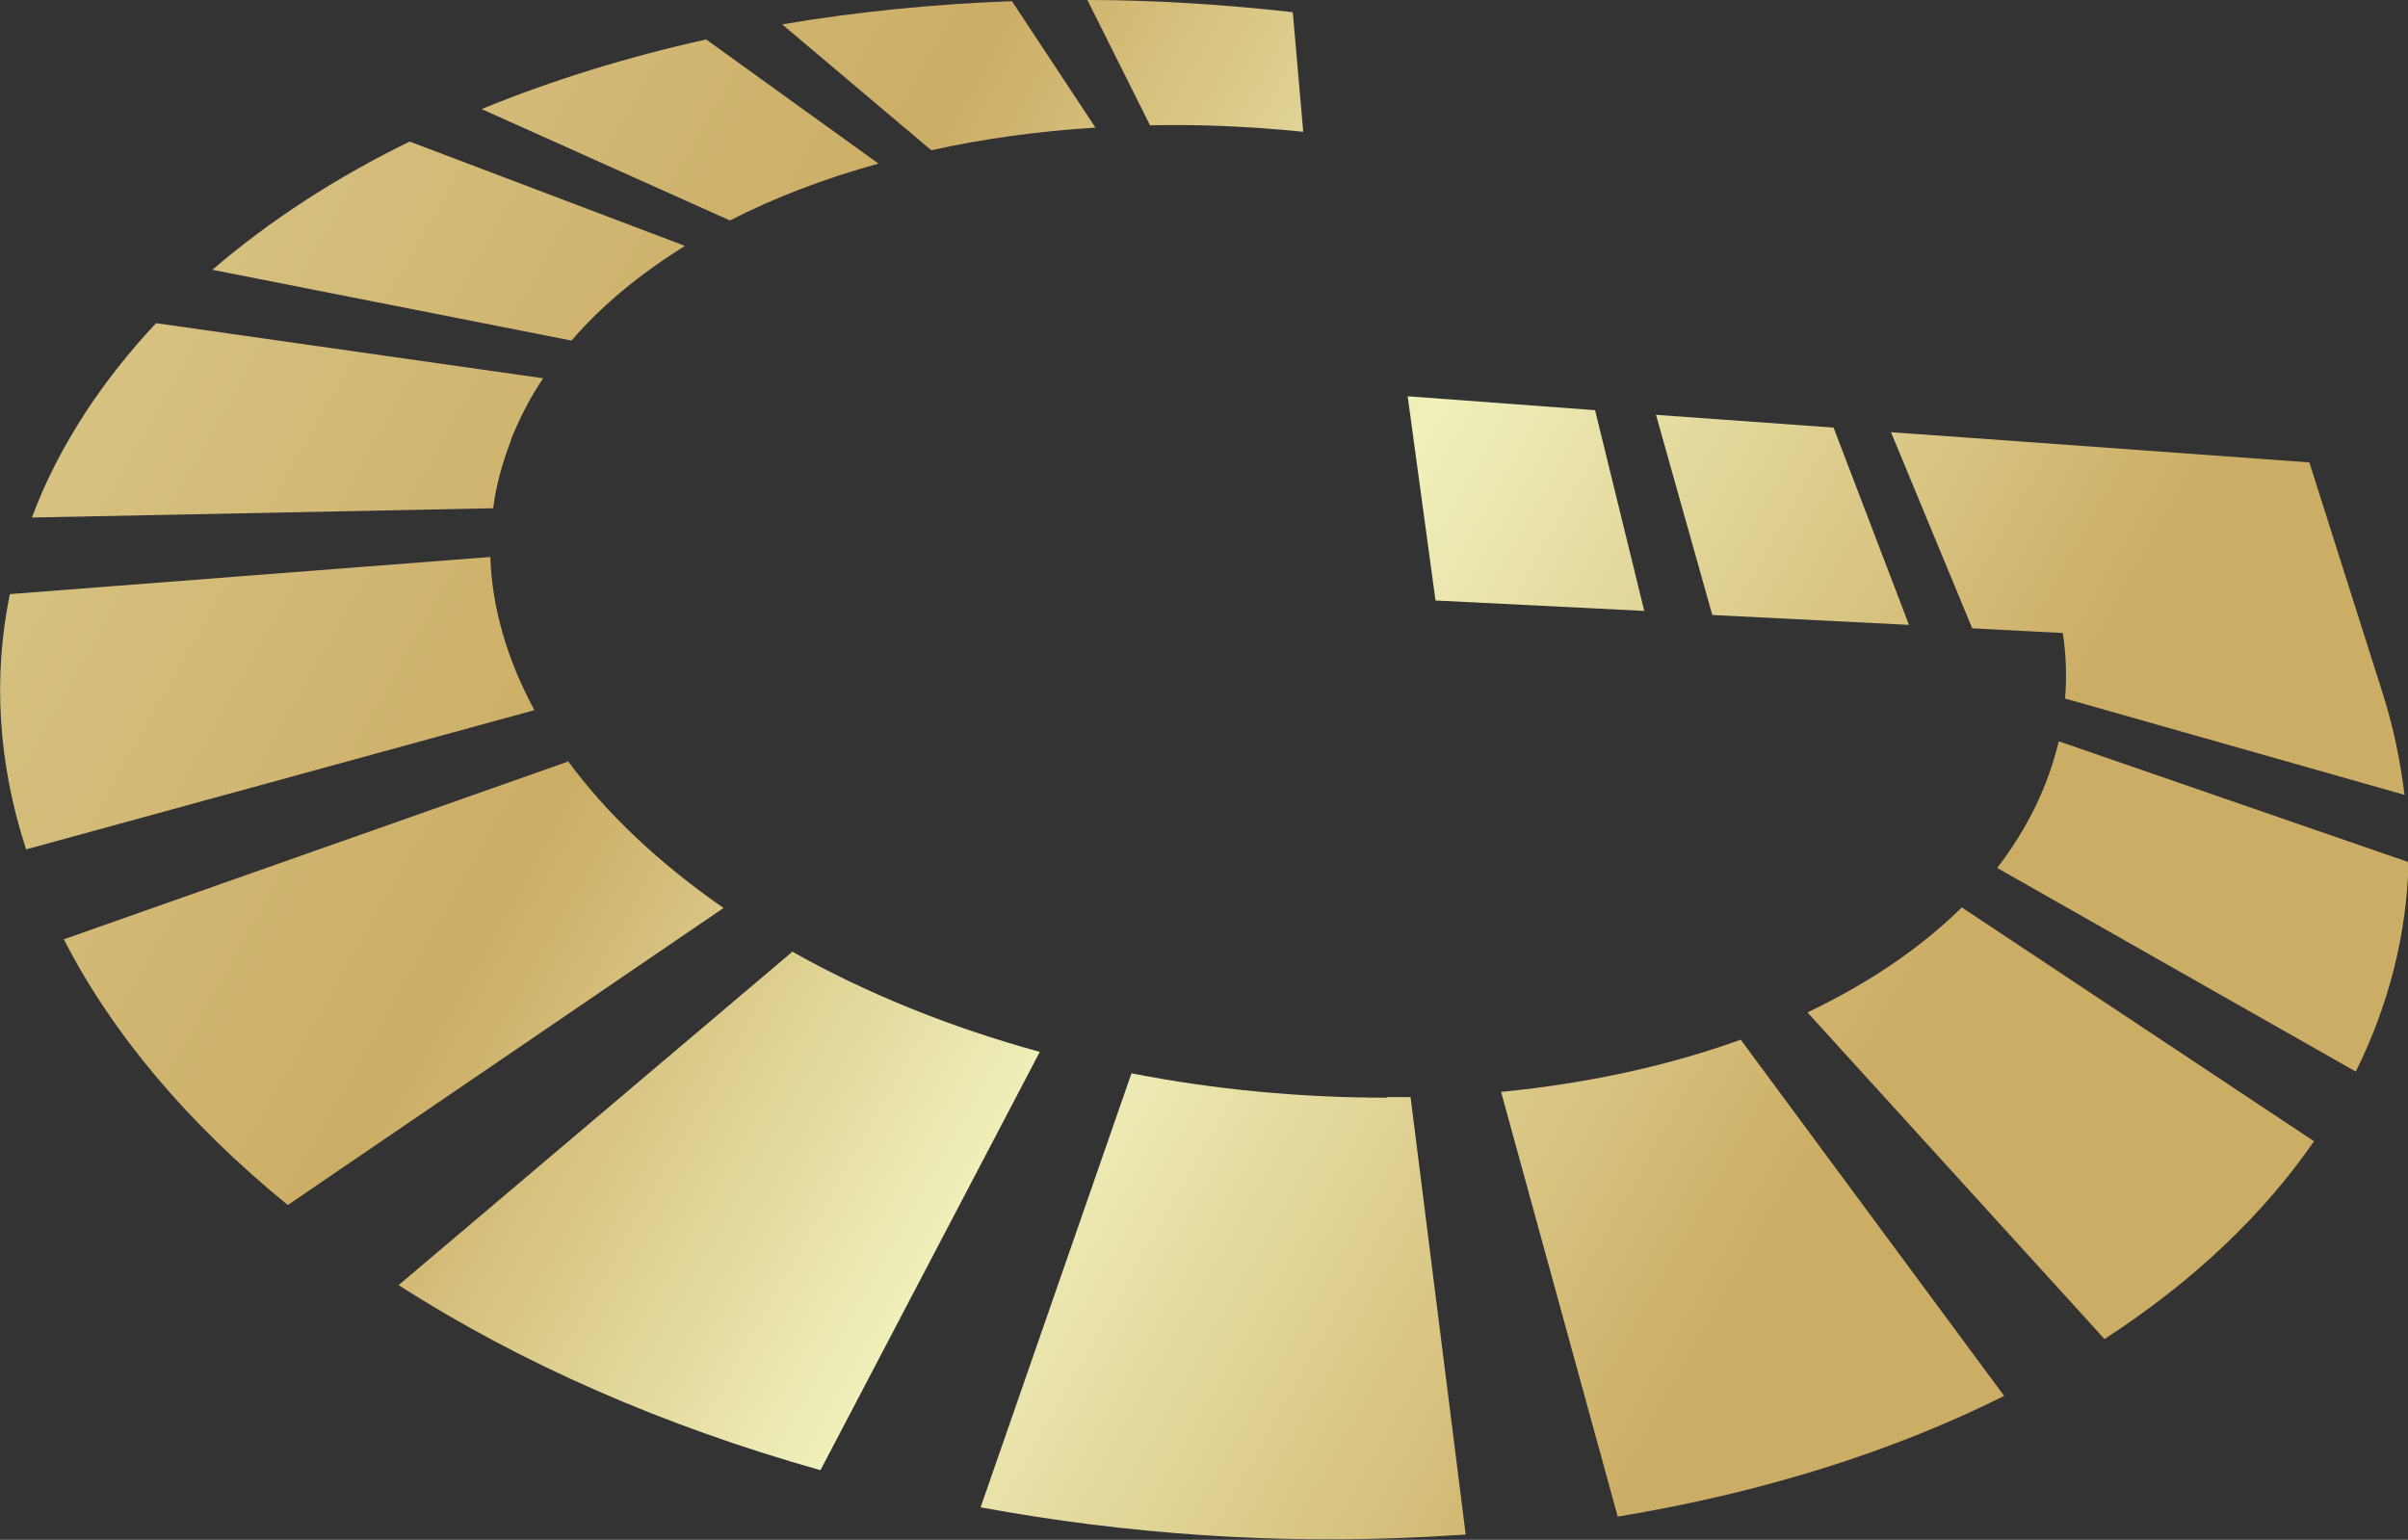 <?xml version="1.0" encoding="UTF-8"?>
<svg id="Capa_2" data-name="Capa 2" xmlns="http://www.w3.org/2000/svg" xmlns:xlink="http://www.w3.org/1999/xlink" viewBox="0 0 41.5 26.54">
  <rect x="0" y="0" width="41.5" height="26.54" fill="#333333" stroke="none"/>
  <defs>
    <style>
      .cls-1 {
        fill: url(#Degradado_sin_nombre_10-11);
      }

      .cls-2 {
        fill: url(#Degradado_sin_nombre_10-13);
      }

      .cls-3 {
        fill: url(#Degradado_sin_nombre_10-8);
      }

      .cls-4 {
        fill: url(#Degradado_sin_nombre_10-12);
      }

      .cls-5 {
        fill: url(#Degradado_sin_nombre_10-4);
      }

      .cls-6 {
        fill: url(#Degradado_sin_nombre_10-10);
      }

      .cls-7 {
        fill: url(#Degradado_sin_nombre_10-15);
      }

      .cls-8 {
        fill: url(#Degradado_sin_nombre_10-5);
      }

      .cls-9 {
        fill: url(#Degradado_sin_nombre_10-3);
      }

      .cls-10 {
        fill: url(#Degradado_sin_nombre_10-9);
      }

      .cls-11 {
        fill: url(#Degradado_sin_nombre_10-2);
      }

      .cls-12 {
        fill: url(#Degradado_sin_nombre_10-6);
      }

      .cls-13 {
        fill: url(#Degradado_sin_nombre_10-14);
      }

      .cls-14 {
        fill: url(#Degradado_sin_nombre_10);
      }

      .cls-15 {
        fill: url(#Degradado_sin_nombre_10-7);
      }
    </style>
    <linearGradient id="Degradado_sin_nombre_10" data-name="Degradado sin nombre 10" x1="3.54" y1="-6.16" x2="45.97" y2="17.84" gradientUnits="userSpaceOnUse">
      <stop offset="0" stop-color="#dbcb8e"/>
      <stop offset=".31" stop-color="#ccad65"/>
      <stop offset=".51" stop-color="#f0f1bc"/>
      <stop offset=".76" stop-color="#ccad65"/>
    </linearGradient>
    <linearGradient id="Degradado_sin_nombre_10-2" data-name="Degradado sin nombre 10" x1="1.97" y1="-3.39" x2="44.4" y2="20.61" xlink:href="#Degradado_sin_nombre_10"/>
    <linearGradient id="Degradado_sin_nombre_10-3" data-name="Degradado sin nombre 10" x1=".01" y1=".07" x2="42.44" y2="24.07" xlink:href="#Degradado_sin_nombre_10"/>
    <linearGradient id="Degradado_sin_nombre_10-4" data-name="Degradado sin nombre 10" x1="4.64" y1="-8.1" x2="47.07" y2="15.9" xlink:href="#Degradado_sin_nombre_10"/>
    <linearGradient id="Degradado_sin_nombre_10-5" data-name="Degradado sin nombre 10" x1="4.89" y1="-8.55" x2="47.32" y2="15.45" xlink:href="#Degradado_sin_nombre_10"/>
    <linearGradient id="Degradado_sin_nombre_10-6" data-name="Degradado sin nombre 10" x1="-2.07" y1="3.75" x2="40.36" y2="27.75" xlink:href="#Degradado_sin_nombre_10"/>
    <linearGradient id="Degradado_sin_nombre_10-7" data-name="Degradado sin nombre 10" x1="2.64" y1="-4.57" x2="45.07" y2="19.43" xlink:href="#Degradado_sin_nombre_10"/>
    <linearGradient id="Degradado_sin_nombre_10-8" data-name="Degradado sin nombre 10" x1="3.6" y1="-6.26" x2="46.03" y2="17.74" xlink:href="#Degradado_sin_nombre_10"/>
    <linearGradient id="Degradado_sin_nombre_10-9" data-name="Degradado sin nombre 10" x1=".24" y1="-.32" x2="42.67" y2="23.68" xlink:href="#Degradado_sin_nombre_10"/>
    <linearGradient id="Degradado_sin_nombre_10-10" data-name="Degradado sin nombre 10" x1="-2.39" y1="4.31" x2="40.04" y2="28.31" xlink:href="#Degradado_sin_nombre_10"/>
    <linearGradient id="Degradado_sin_nombre_10-11" data-name="Degradado sin nombre 10" x1="-4.07" y1="7.3" x2="38.36" y2="31.3" xlink:href="#Degradado_sin_nombre_10"/>
    <linearGradient id="Degradado_sin_nombre_10-12" data-name="Degradado sin nombre 10" x1="2.85" y1="-4.95" x2="45.28" y2="19.05" xlink:href="#Degradado_sin_nombre_10"/>
    <linearGradient id="Degradado_sin_nombre_10-13" data-name="Degradado sin nombre 10" x1="-5.44" y1="9.71" x2="36.99" y2="33.71" xlink:href="#Degradado_sin_nombre_10"/>
    <linearGradient id="Degradado_sin_nombre_10-14" data-name="Degradado sin nombre 10" x1="-4.58" y1="8.2" x2="37.85" y2="32.2" xlink:href="#Degradado_sin_nombre_10"/>
    <linearGradient id="Degradado_sin_nombre_10-15" data-name="Degradado sin nombre 10" x1="-5.59" y1="9.98" x2="36.84" y2="33.98" xlink:href="#Degradado_sin_nombre_10"/>
  </defs>
  <g id="Capa_1-2" data-name="Capa 1">
    <g>
      <path class="cls-14" d="M18.88,2.2L17.44.02c-1.34.05-2.66.18-3.96.4l2.57,2.17c.9-.2,1.85-.33,2.82-.39Z"/>
      <path class="cls-11" d="M15.14,2.82l-2.97-2.14c-1.35.3-2.65.7-3.87,1.2l4.28,1.92c.78-.4,1.65-.73,2.56-.98Z"/>
      <path class="cls-9" d="M11.81,4.24l-4.75-1.8c-1.27.62-2.41,1.36-3.4,2.21l6.19,1.22c.53-.62,1.2-1.16,1.95-1.63Z"/>
      <path class="cls-5" d="M22.46,2.27l-.18-2.06c-1.17-.13-2.36-.21-3.54-.21l1.08,2.16c.85-.02,1.73.02,2.63.11Z"/>
      <path class="cls-8" d="M35.55,10.91c.06.38.07.76.04,1.13l5.85,1.66c-.07-.58-.19-1.16-.37-1.73l-1.27-4-5.8-.42-1.41-.1,1.4,3.38c.94.05,1.55.08,1.55.08Z"/>
      <path class="cls-12" d="M8.8,7.59c.15-.37.33-.73.56-1.07l-6.67-.95c-.46.49-.88,1.02-1.23,1.56-.37.57-.68,1.17-.91,1.79l7.95-.16c.05-.4.16-.79.31-1.18Z"/>
      <path class="cls-15" d="M28.34,10.54l-.85-3.47-3.23-.24.48,3.52s1.63.08,3.61.18Z"/>
      <path class="cls-3" d="M32.9,10.77l-1.3-3.4-3.06-.22.97,3.45c1.17.06,2.38.12,3.39.17Z"/>
      <path class="cls-10" d="M31.15,17.45l5.12,5.63c1.54-1,2.75-2.16,3.61-3.41l-6.07-4.03c-.7.69-1.59,1.3-2.66,1.81Z"/>
      <path class="cls-6" d="M25.87,18.82l2.01,7.32c2.49-.41,4.74-1.12,6.66-2.08l-4.54-6.14c-1.22.44-2.6.75-4.13.9Z"/>
      <path class="cls-1" d="M8.45,9.6L.17,10.24c-.29,1.41-.21,2.9.28,4.4l8.76-2.4c-.47-.87-.73-1.76-.76-2.64Z"/>
      <path class="cls-4" d="M35.48,12.78c-.18.76-.53,1.49-1.06,2.18l6.18,3.51c.58-1.17.88-2.39.91-3.61l-6.02-2.08Z"/>
      <path class="cls-2" d="M9.78,13.13l-8.68,3.06c.83,1.62,2.13,3.17,3.86,4.58l7.51-5.12c-1.11-.77-2.01-1.62-2.68-2.53Z"/>
      <path class="cls-13" d="M23.91,18.92c-1.5,0-2.98-.14-4.41-.42l-2.6,7.48c2.54.47,5.13.64,7.66.51.24-.01.47-.03.7-.04l-.95-7.54c-.14,0-.27,0-.41,0Z"/>
      <path class="cls-7" d="M13.66,16.4l-6.79,5.75c2.1,1.35,4.57,2.43,7.27,3.19l3.78-7.21c-1.57-.43-3.01-1.02-4.27-1.73Z"/>
    </g>
  </g>
</svg>